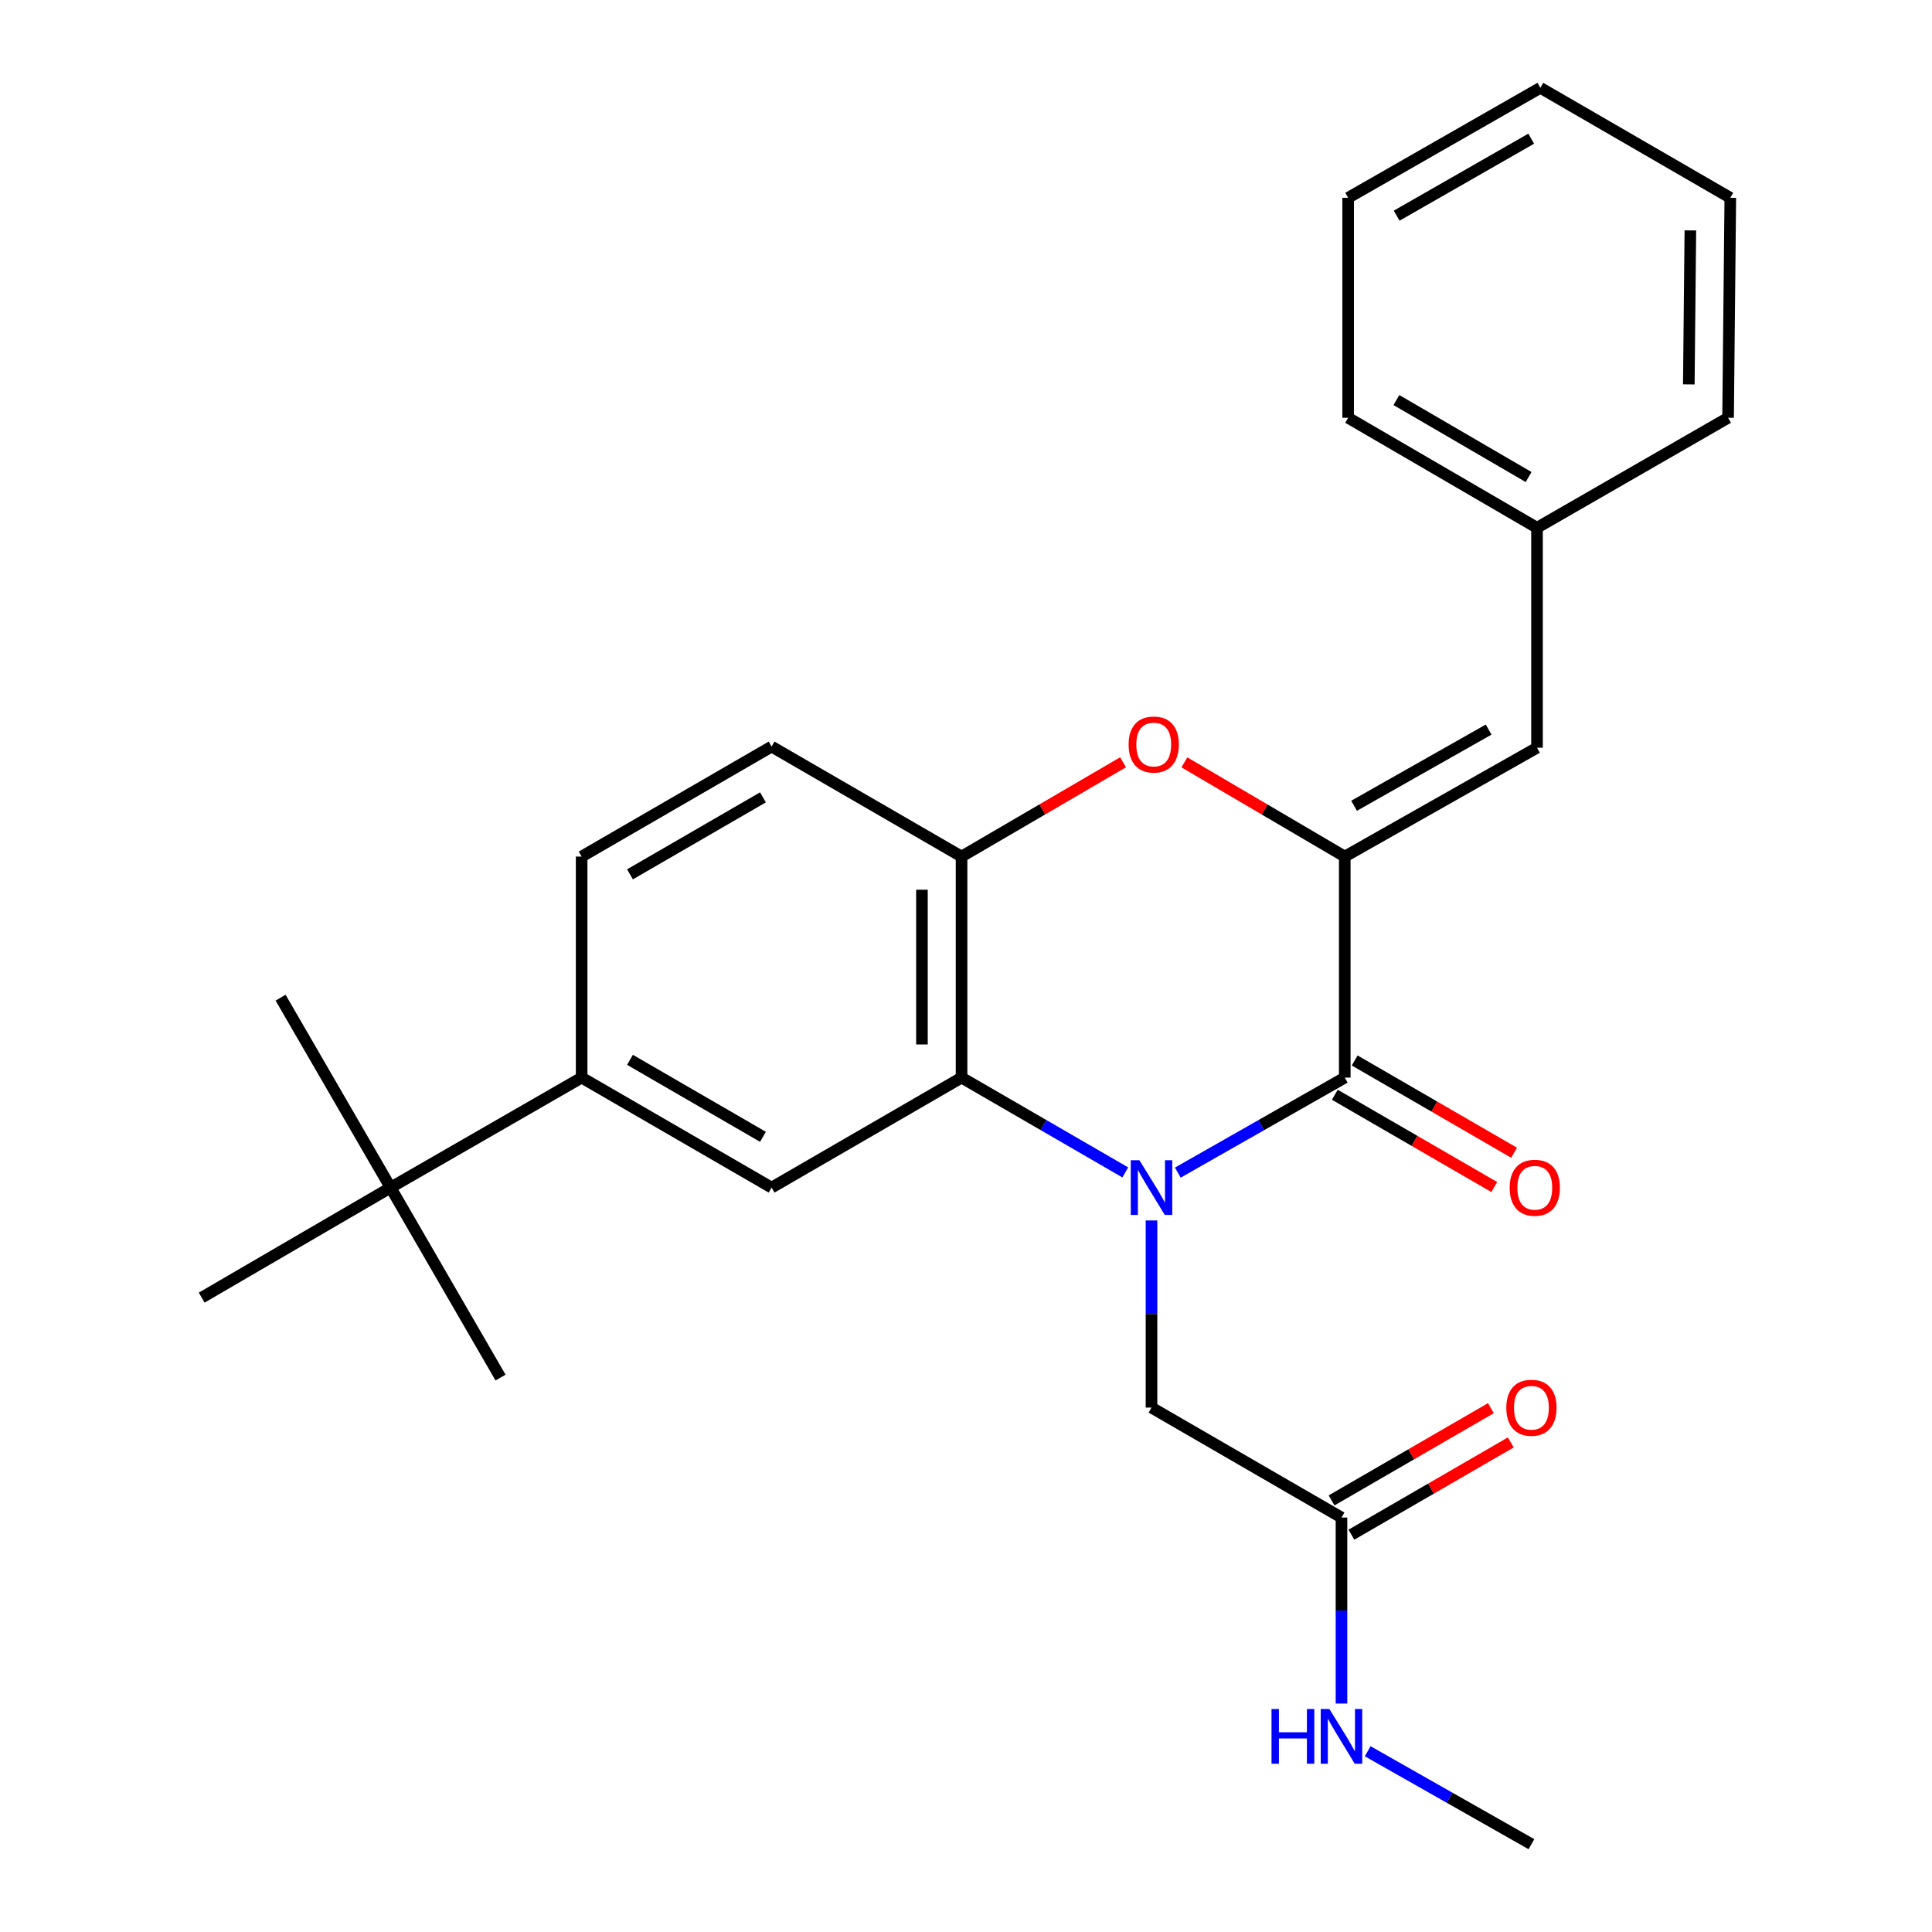 <?xml version='1.0' encoding='iso-8859-1'?>
<svg version='1.1' baseProfile='full'
              xmlns='http://www.w3.org/2000/svg'
                      xmlns:rdkit='http://www.rdkit.org/xml'
                      xmlns:xlink='http://www.w3.org/1999/xlink'
                  xml:space='preserve'
width='1000px' height='1000px' viewBox='0 0 1000 1000'>
<!-- END OF HEADER -->
<rect style='opacity:1.0;fill:#FFFFFF;stroke:none' width='1000' height='1000' x='0' y='0'> </rect>
<path class='bond-0' d='M 609.636,606.949 L 652.841,582.36' style='fill:none;fill-rule:evenodd;stroke:#0000FF;stroke-width:6px;stroke-linecap:butt;stroke-linejoin:miter;stroke-opacity:1' />
<path class='bond-0' d='M 652.841,582.36 L 696.047,557.771' style='fill:none;fill-rule:evenodd;stroke:#000000;stroke-width:6px;stroke-linecap:butt;stroke-linejoin:miter;stroke-opacity:1' />
<path class='bond-2' d='M 582.438,606.835 L 540.069,582.303' style='fill:none;fill-rule:evenodd;stroke:#0000FF;stroke-width:6px;stroke-linecap:butt;stroke-linejoin:miter;stroke-opacity:1' />
<path class='bond-2' d='M 540.069,582.303 L 497.699,557.771' style='fill:none;fill-rule:evenodd;stroke:#000000;stroke-width:6px;stroke-linecap:butt;stroke-linejoin:miter;stroke-opacity:1' />
<path class='bond-7' d='M 596.019,631.705 L 596.019,680.135' style='fill:none;fill-rule:evenodd;stroke:#0000FF;stroke-width:6px;stroke-linecap:butt;stroke-linejoin:miter;stroke-opacity:1' />
<path class='bond-7' d='M 596.019,680.135 L 596.019,728.566' style='fill:none;fill-rule:evenodd;stroke:#000000;stroke-width:6px;stroke-linecap:butt;stroke-linejoin:miter;stroke-opacity:1' />
<path class='bond-1' d='M 696.047,557.771 L 696.047,443.357' style='fill:none;fill-rule:evenodd;stroke:#000000;stroke-width:6px;stroke-linecap:butt;stroke-linejoin:miter;stroke-opacity:1' />
<path class='bond-10' d='M 690.911,566.643 L 732.168,590.522' style='fill:none;fill-rule:evenodd;stroke:#000000;stroke-width:6px;stroke-linecap:butt;stroke-linejoin:miter;stroke-opacity:1' />
<path class='bond-10' d='M 732.168,590.522 L 773.424,614.402' style='fill:none;fill-rule:evenodd;stroke:#FF0000;stroke-width:6px;stroke-linecap:butt;stroke-linejoin:miter;stroke-opacity:1' />
<path class='bond-10' d='M 701.182,548.899 L 742.438,572.778' style='fill:none;fill-rule:evenodd;stroke:#000000;stroke-width:6px;stroke-linecap:butt;stroke-linejoin:miter;stroke-opacity:1' />
<path class='bond-10' d='M 742.438,572.778 L 783.695,596.657' style='fill:none;fill-rule:evenodd;stroke:#FF0000;stroke-width:6px;stroke-linecap:butt;stroke-linejoin:miter;stroke-opacity:1' />
<path class='bond-6' d='M 696.047,443.357 L 795.551,387.021' style='fill:none;fill-rule:evenodd;stroke:#000000;stroke-width:6px;stroke-linecap:butt;stroke-linejoin:miter;stroke-opacity:1' />
<path class='bond-6' d='M 700.871,417.065 L 770.524,377.631' style='fill:none;fill-rule:evenodd;stroke:#000000;stroke-width:6px;stroke-linecap:butt;stroke-linejoin:miter;stroke-opacity:1' />
<path class='bond-26' d='M 696.047,443.357 L 654.541,418.978' style='fill:none;fill-rule:evenodd;stroke:#000000;stroke-width:6px;stroke-linecap:butt;stroke-linejoin:miter;stroke-opacity:1' />
<path class='bond-26' d='M 654.541,418.978 L 613.036,394.598' style='fill:none;fill-rule:evenodd;stroke:#FF0000;stroke-width:6px;stroke-linecap:butt;stroke-linejoin:miter;stroke-opacity:1' />
<path class='bond-4' d='M 497.699,557.771 L 497.699,443.357' style='fill:none;fill-rule:evenodd;stroke:#000000;stroke-width:6px;stroke-linecap:butt;stroke-linejoin:miter;stroke-opacity:1' />
<path class='bond-4' d='M 477.197,540.609 L 477.197,460.519' style='fill:none;fill-rule:evenodd;stroke:#000000;stroke-width:6px;stroke-linecap:butt;stroke-linejoin:miter;stroke-opacity:1' />
<path class='bond-5' d='M 497.699,557.771 L 399.38,614.698' style='fill:none;fill-rule:evenodd;stroke:#000000;stroke-width:6px;stroke-linecap:butt;stroke-linejoin:miter;stroke-opacity:1' />
<path class='bond-3' d='M 581.29,394.55 L 539.494,418.954' style='fill:none;fill-rule:evenodd;stroke:#FF0000;stroke-width:6px;stroke-linecap:butt;stroke-linejoin:miter;stroke-opacity:1' />
<path class='bond-3' d='M 539.494,418.954 L 497.699,443.357' style='fill:none;fill-rule:evenodd;stroke:#000000;stroke-width:6px;stroke-linecap:butt;stroke-linejoin:miter;stroke-opacity:1' />
<path class='bond-12' d='M 497.699,443.357 L 399.38,386.429' style='fill:none;fill-rule:evenodd;stroke:#000000;stroke-width:6px;stroke-linecap:butt;stroke-linejoin:miter;stroke-opacity:1' />
<path class='bond-8' d='M 399.38,614.698 L 301.06,557.771' style='fill:none;fill-rule:evenodd;stroke:#000000;stroke-width:6px;stroke-linecap:butt;stroke-linejoin:miter;stroke-opacity:1' />
<path class='bond-8' d='M 394.905,588.417 L 326.081,548.567' style='fill:none;fill-rule:evenodd;stroke:#000000;stroke-width:6px;stroke-linecap:butt;stroke-linejoin:miter;stroke-opacity:1' />
<path class='bond-16' d='M 795.551,387.021 L 795.551,273.166' style='fill:none;fill-rule:evenodd;stroke:#000000;stroke-width:6px;stroke-linecap:butt;stroke-linejoin:miter;stroke-opacity:1' />
<path class='bond-9' d='M 596.019,728.566 L 694.35,785.482' style='fill:none;fill-rule:evenodd;stroke:#000000;stroke-width:6px;stroke-linecap:butt;stroke-linejoin:miter;stroke-opacity:1' />
<path class='bond-11' d='M 301.06,557.771 L 202.16,614.698' style='fill:none;fill-rule:evenodd;stroke:#000000;stroke-width:6px;stroke-linecap:butt;stroke-linejoin:miter;stroke-opacity:1' />
<path class='bond-13' d='M 301.06,557.771 L 301.06,443.357' style='fill:none;fill-rule:evenodd;stroke:#000000;stroke-width:6px;stroke-linecap:butt;stroke-linejoin:miter;stroke-opacity:1' />
<path class='bond-14' d='M 699.485,794.354 L 740.725,770.48' style='fill:none;fill-rule:evenodd;stroke:#000000;stroke-width:6px;stroke-linecap:butt;stroke-linejoin:miter;stroke-opacity:1' />
<path class='bond-14' d='M 740.725,770.48 L 781.965,746.607' style='fill:none;fill-rule:evenodd;stroke:#FF0000;stroke-width:6px;stroke-linecap:butt;stroke-linejoin:miter;stroke-opacity:1' />
<path class='bond-14' d='M 689.214,776.61 L 730.453,752.737' style='fill:none;fill-rule:evenodd;stroke:#000000;stroke-width:6px;stroke-linecap:butt;stroke-linejoin:miter;stroke-opacity:1' />
<path class='bond-14' d='M 730.453,752.737 L 771.693,728.863' style='fill:none;fill-rule:evenodd;stroke:#FF0000;stroke-width:6px;stroke-linecap:butt;stroke-linejoin:miter;stroke-opacity:1' />
<path class='bond-15' d='M 694.35,785.482 L 694.35,833.618' style='fill:none;fill-rule:evenodd;stroke:#000000;stroke-width:6px;stroke-linecap:butt;stroke-linejoin:miter;stroke-opacity:1' />
<path class='bond-15' d='M 694.35,833.618 L 694.35,881.754' style='fill:none;fill-rule:evenodd;stroke:#0000FF;stroke-width:6px;stroke-linecap:butt;stroke-linejoin:miter;stroke-opacity:1' />
<path class='bond-17' d='M 202.16,614.698 L 145.232,516.39' style='fill:none;fill-rule:evenodd;stroke:#000000;stroke-width:6px;stroke-linecap:butt;stroke-linejoin:miter;stroke-opacity:1' />
<path class='bond-18' d='M 202.16,614.698 L 259.076,713.029' style='fill:none;fill-rule:evenodd;stroke:#000000;stroke-width:6px;stroke-linecap:butt;stroke-linejoin:miter;stroke-opacity:1' />
<path class='bond-19' d='M 202.16,614.698 L 104.398,671.649' style='fill:none;fill-rule:evenodd;stroke:#000000;stroke-width:6px;stroke-linecap:butt;stroke-linejoin:miter;stroke-opacity:1' />
<path class='bond-27' d='M 399.38,386.429 L 301.06,443.357' style='fill:none;fill-rule:evenodd;stroke:#000000;stroke-width:6px;stroke-linecap:butt;stroke-linejoin:miter;stroke-opacity:1' />
<path class='bond-27' d='M 394.905,412.711 L 326.081,452.56' style='fill:none;fill-rule:evenodd;stroke:#000000;stroke-width:6px;stroke-linecap:butt;stroke-linejoin:miter;stroke-opacity:1' />
<path class='bond-20' d='M 707.916,906.445 L 750.292,930.495' style='fill:none;fill-rule:evenodd;stroke:#0000FF;stroke-width:6px;stroke-linecap:butt;stroke-linejoin:miter;stroke-opacity:1' />
<path class='bond-20' d='M 750.292,930.495 L 792.669,954.545' style='fill:none;fill-rule:evenodd;stroke:#000000;stroke-width:6px;stroke-linecap:butt;stroke-linejoin:miter;stroke-opacity:1' />
<path class='bond-21' d='M 795.551,273.166 L 697.801,216.249' style='fill:none;fill-rule:evenodd;stroke:#000000;stroke-width:6px;stroke-linecap:butt;stroke-linejoin:miter;stroke-opacity:1' />
<path class='bond-21' d='M 791.205,246.911 L 722.78,207.069' style='fill:none;fill-rule:evenodd;stroke:#000000;stroke-width:6px;stroke-linecap:butt;stroke-linejoin:miter;stroke-opacity:1' />
<path class='bond-22' d='M 795.551,273.166 L 894.451,216.249' style='fill:none;fill-rule:evenodd;stroke:#000000;stroke-width:6px;stroke-linecap:butt;stroke-linejoin:miter;stroke-opacity:1' />
<path class='bond-24' d='M 697.801,216.249 L 697.801,102.382' style='fill:none;fill-rule:evenodd;stroke:#000000;stroke-width:6px;stroke-linecap:butt;stroke-linejoin:miter;stroke-opacity:1' />
<path class='bond-23' d='M 894.451,216.249 L 895.602,102.382' style='fill:none;fill-rule:evenodd;stroke:#000000;stroke-width:6px;stroke-linecap:butt;stroke-linejoin:miter;stroke-opacity:1' />
<path class='bond-23' d='M 874.123,198.962 L 874.928,119.255' style='fill:none;fill-rule:evenodd;stroke:#000000;stroke-width:6px;stroke-linecap:butt;stroke-linejoin:miter;stroke-opacity:1' />
<path class='bond-25' d='M 895.602,102.382 L 797.282,45.455' style='fill:none;fill-rule:evenodd;stroke:#000000;stroke-width:6px;stroke-linecap:butt;stroke-linejoin:miter;stroke-opacity:1' />
<path class='bond-28' d='M 697.801,102.382 L 797.282,45.455' style='fill:none;fill-rule:evenodd;stroke:#000000;stroke-width:6px;stroke-linecap:butt;stroke-linejoin:miter;stroke-opacity:1' />
<path class='bond-28' d='M 722.906,111.638 L 792.543,71.788' style='fill:none;fill-rule:evenodd;stroke:#000000;stroke-width:6px;stroke-linecap:butt;stroke-linejoin:miter;stroke-opacity:1' />
<path  class='atom-0' d='M 589.759 600.538
L 599.039 615.538
Q 599.959 617.018, 601.439 619.698
Q 602.919 622.378, 602.999 622.538
L 602.999 600.538
L 606.759 600.538
L 606.759 628.858
L 602.879 628.858
L 592.919 612.458
Q 591.759 610.538, 590.519 608.338
Q 589.319 606.138, 588.959 605.458
L 588.959 628.858
L 585.279 628.858
L 585.279 600.538
L 589.759 600.538
' fill='#0000FF'/>
<path  class='atom-4' d='M 584.169 385.359
Q 584.169 378.559, 587.529 374.759
Q 590.889 370.959, 597.169 370.959
Q 603.449 370.959, 606.809 374.759
Q 610.169 378.559, 610.169 385.359
Q 610.169 392.239, 606.769 396.159
Q 603.369 400.039, 597.169 400.039
Q 590.929 400.039, 587.529 396.159
Q 584.169 392.279, 584.169 385.359
M 597.169 396.839
Q 601.489 396.839, 603.809 393.959
Q 606.169 391.039, 606.169 385.359
Q 606.169 379.799, 603.809 376.999
Q 601.489 374.159, 597.169 374.159
Q 592.849 374.159, 590.489 376.959
Q 588.169 379.759, 588.169 385.359
Q 588.169 391.079, 590.489 393.959
Q 592.849 396.839, 597.169 396.839
' fill='#FF0000'/>
<path  class='atom-11' d='M 781.4 614.778
Q 781.4 607.978, 784.76 604.178
Q 788.12 600.378, 794.4 600.378
Q 800.68 600.378, 804.04 604.178
Q 807.4 607.978, 807.4 614.778
Q 807.4 621.658, 804 625.578
Q 800.6 629.458, 794.4 629.458
Q 788.16 629.458, 784.76 625.578
Q 781.4 621.698, 781.4 614.778
M 794.4 626.258
Q 798.72 626.258, 801.04 623.378
Q 803.4 620.458, 803.4 614.778
Q 803.4 609.218, 801.04 606.418
Q 798.72 603.578, 794.4 603.578
Q 790.08 603.578, 787.72 606.378
Q 785.4 609.178, 785.4 614.778
Q 785.4 620.498, 787.72 623.378
Q 790.08 626.258, 794.4 626.258
' fill='#FF0000'/>
<path  class='atom-15' d='M 779.669 728.646
Q 779.669 721.846, 783.029 718.046
Q 786.389 714.246, 792.669 714.246
Q 798.949 714.246, 802.309 718.046
Q 805.669 721.846, 805.669 728.646
Q 805.669 735.526, 802.269 739.446
Q 798.869 743.326, 792.669 743.326
Q 786.429 743.326, 783.029 739.446
Q 779.669 735.566, 779.669 728.646
M 792.669 740.126
Q 796.989 740.126, 799.309 737.246
Q 801.669 734.326, 801.669 728.646
Q 801.669 723.086, 799.309 720.286
Q 796.989 717.446, 792.669 717.446
Q 788.349 717.446, 785.989 720.246
Q 783.669 723.046, 783.669 728.646
Q 783.669 734.366, 785.989 737.246
Q 788.349 740.126, 792.669 740.126
' fill='#FF0000'/>
<path  class='atom-16' d='M 658.13 884.585
L 661.97 884.585
L 661.97 896.625
L 676.45 896.625
L 676.45 884.585
L 680.29 884.585
L 680.29 912.905
L 676.45 912.905
L 676.45 899.825
L 661.97 899.825
L 661.97 912.905
L 658.13 912.905
L 658.13 884.585
' fill='#0000FF'/>
<path  class='atom-16' d='M 688.09 884.585
L 697.37 899.585
Q 698.29 901.065, 699.77 903.745
Q 701.25 906.425, 701.33 906.585
L 701.33 884.585
L 705.09 884.585
L 705.09 912.905
L 701.21 912.905
L 691.25 896.505
Q 690.09 894.585, 688.85 892.385
Q 687.65 890.185, 687.29 889.505
L 687.29 912.905
L 683.61 912.905
L 683.61 884.585
L 688.09 884.585
' fill='#0000FF'/>
</svg>
